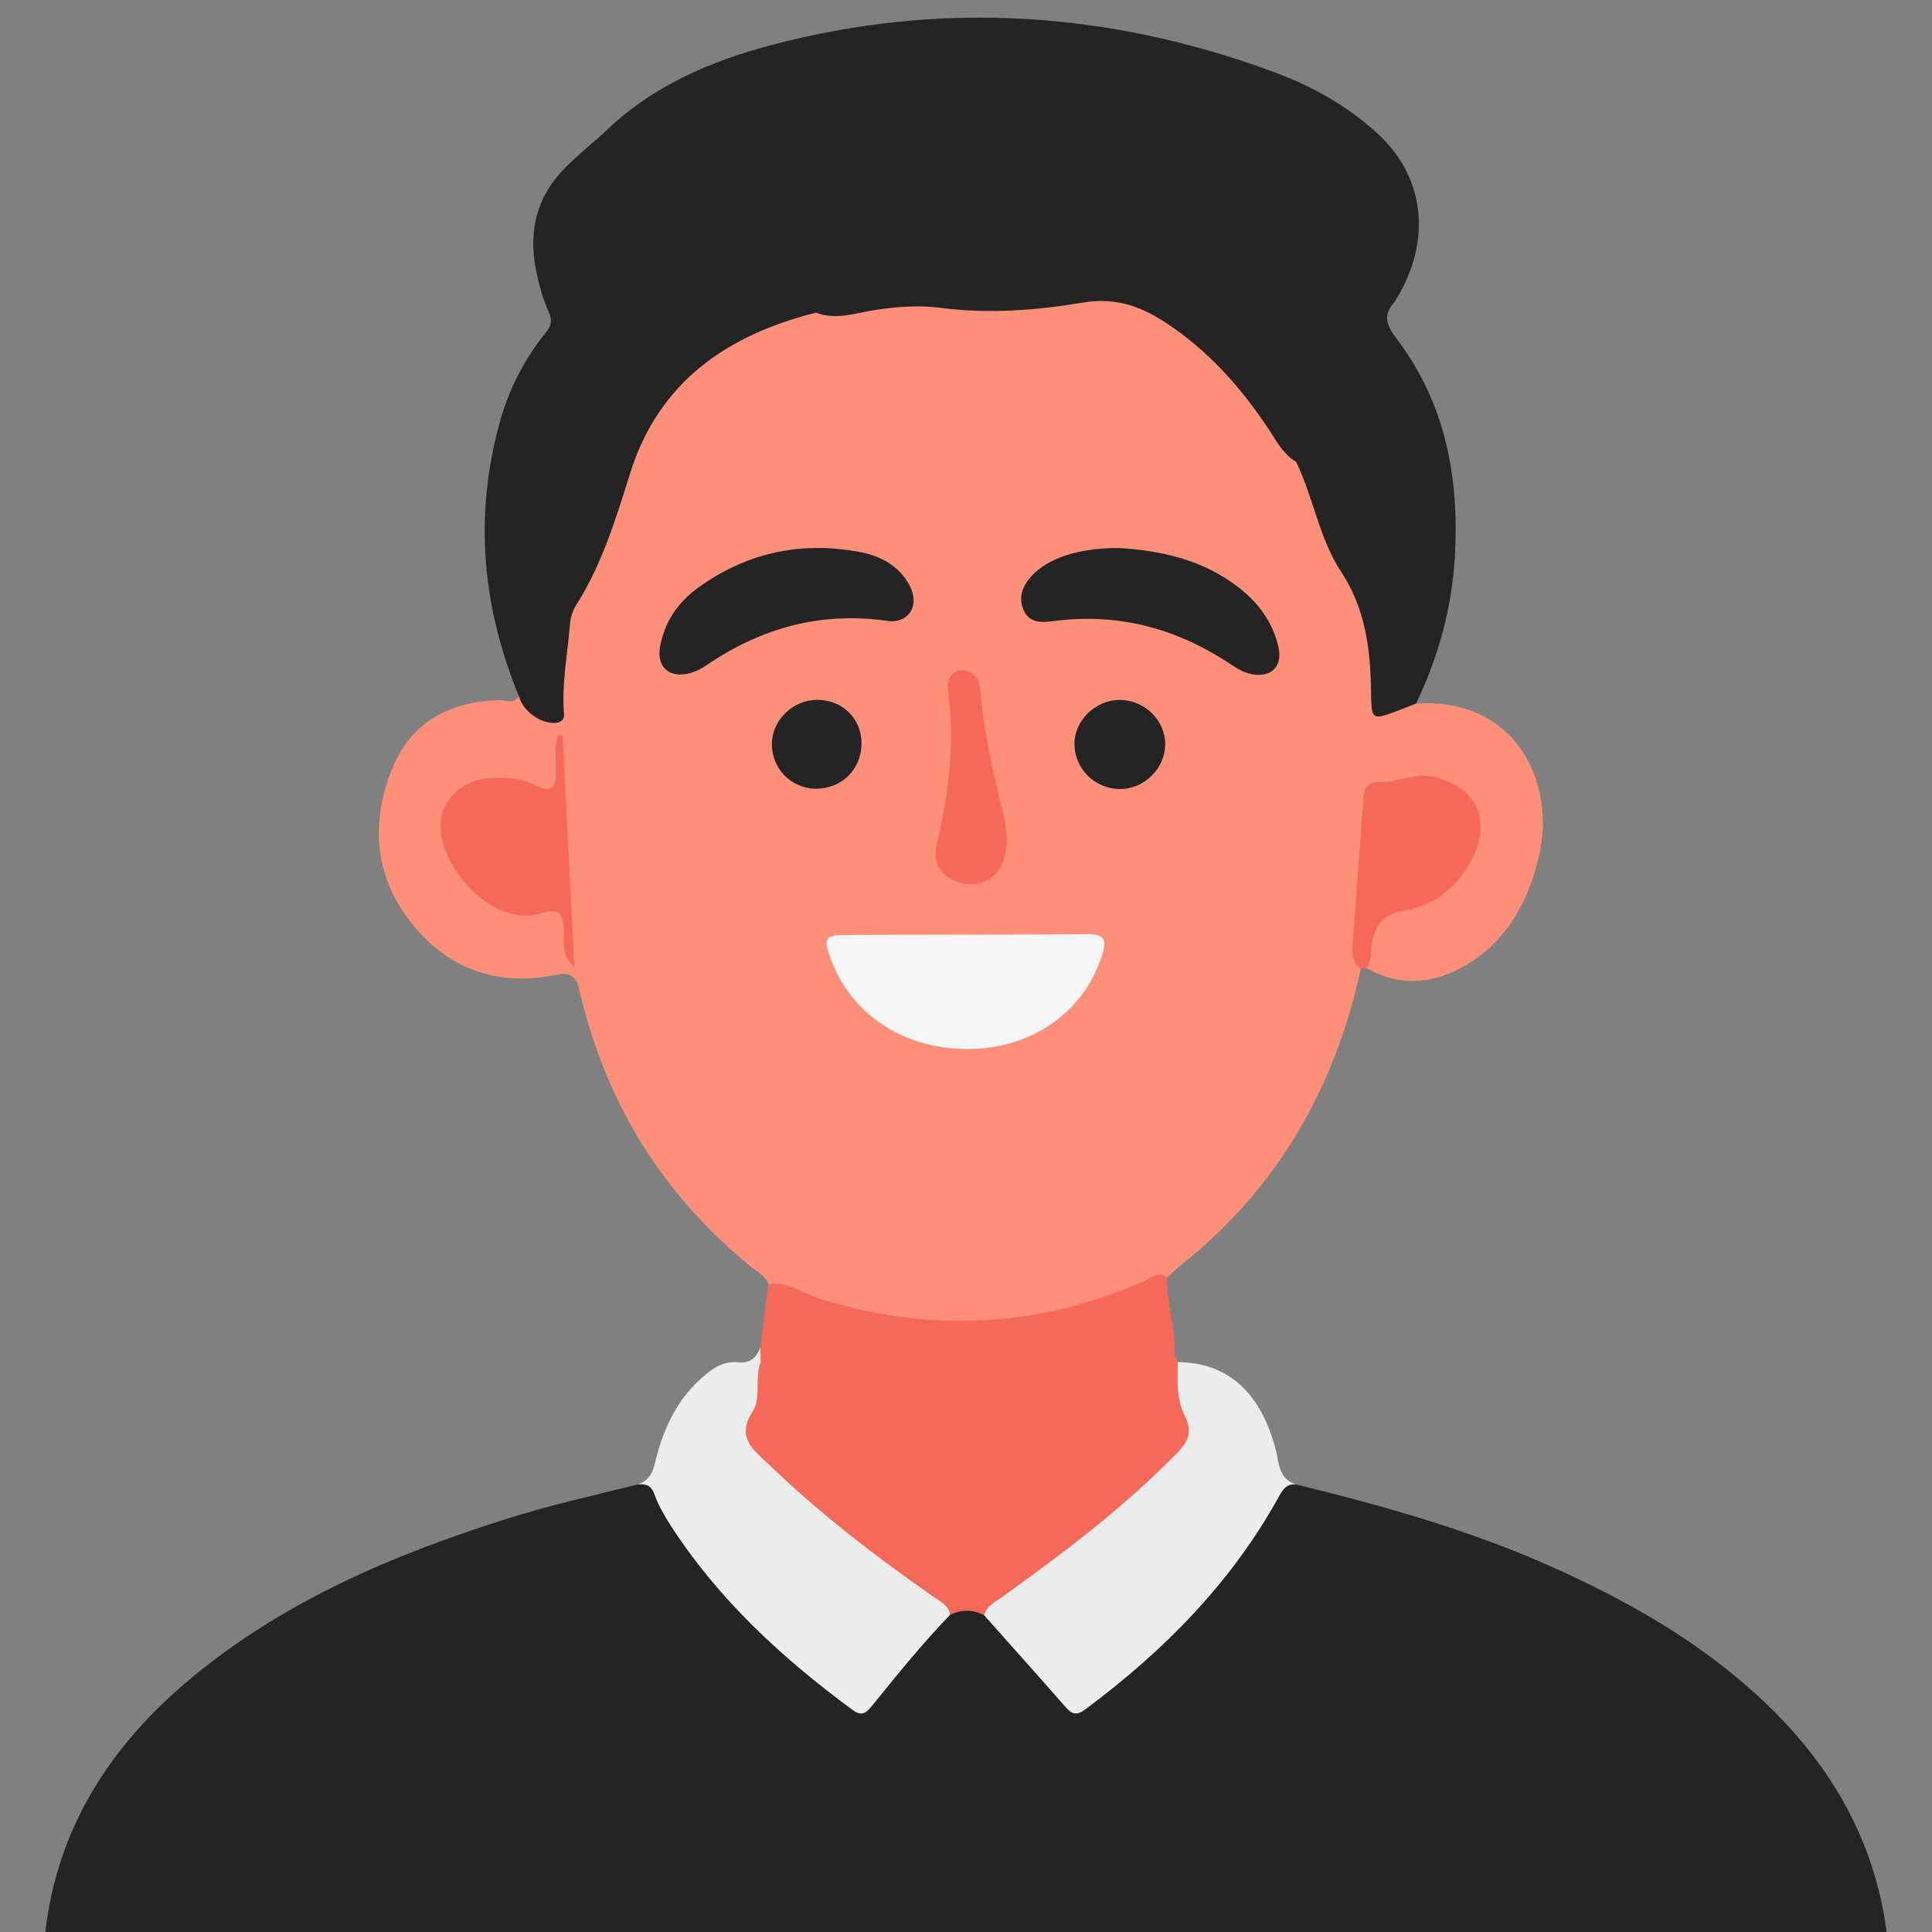 <svg xmlns="http://www.w3.org/2000/svg" xmlns:xlink="http://www.w3.org/1999/xlink" width="1024" zoomAndPan="magnify" viewBox="0 0 768 768" height="1024" preserveAspectRatio="xMidYMid meet" version="1.2"><rect x="0" y="0" width="768" height="768" fill="#808080" stroke="none"/><g id="ca3ff7a59e"><path style=" stroke:none;fill-rule:nonzero;fill:#fe8f78;fill-opacity:1;" d="M 562.875 279.684 C 561.648 278.84 560.375 278.176 558.82 278.129 C 548.805 277.82 549.176 277.789 548.508 267.848 C 547.902 258.602 548.715 248.75 543.996 240.465 C 534.586 223.91 527.59 206.426 521.539 188.465 C 520.547 185.52 519.48 182.266 515.707 181.48 C 515.176 181.512 514.656 181.48 514.168 181.422 C 500.32 152.93 479.68 131.047 450.637 117.348 C 445.711 115.027 440.871 114.848 435.574 115.797 C 418.309 118.902 400.82 120.871 383.348 119.258 C 364.84 117.559 346.73 118.43 328.871 123.031 C 327.57 122.379 326.281 121.656 325.039 120.781 C 323.277 120.484 321.59 120.957 319.949 121.434 C 281.793 132.41 254.805 154.91 244.344 194.543 C 240.941 207.43 236.68 220.047 229.684 231.441 C 219.652 247.758 220.672 265.586 221.664 283.5 C 221.676 283.648 221.691 283.812 221.707 283.957 C 215.906 283.102 210.73 280.734 206.262 276.68 C 204.188 280.141 200.891 278.234 198.199 278.32 C 178.742 278.957 163.516 286.961 156.016 305.277 C 146.961 327.348 148.941 349.199 164.316 367.898 C 178.891 385.637 198.551 392.266 221.25 387.488 C 226.309 386.422 228.453 387.871 229.977 392.043 C 239.98 436.926 262.559 474.105 298.184 503.293 C 300.82 505.453 304.148 506.918 305.434 510.453 C 309.887 514.523 315.273 516.758 320.91 518.605 C 335.426 523.383 350.25 526.492 365.52 527.836 C 400.363 530.898 433.371 525.395 463.969 507.836 C 465.789 506.195 467.535 504.449 469.441 502.922 C 507.793 472.461 530.594 432.578 540.949 385.133 C 541.098 374.543 542.488 364.039 543.004 353.461 C 543.465 344.141 543.762 334.777 544.707 325.469 C 545.105 321.609 545.668 317.363 549.988 315.543 C 555.953 313.059 562.031 311.211 568.66 312.586 C 582.789 315.543 588.266 326.254 581.934 339.156 C 576.578 350.086 567.449 356.242 555.746 358.918 C 551.512 359.879 546.777 360.016 544.676 365 C 541.941 371.496 539.93 378.02 543.301 384.926 C 556.602 392.34 569.934 391.172 582.523 383.773 C 598.727 374.246 607.219 359.008 611.598 341.152 C 619.023 310.941 602.145 276.992 562.848 279.699 Z M 562.875 279.684 "/><path style=" stroke:none;fill-rule:nonzero;fill:#242424;fill-opacity:1;" d="M 515.367 590.133 C 550.062 598.625 584.375 608.27 617.07 622.934 C 649.191 637.328 679.375 654.738 704.617 679.727 C 730.109 704.965 746.309 734.938 750.309 770.992 C 750.836 775.738 751.594 779.113 744.266 779.113 C 504.953 778.906 265.648 778.934 26.332 778.934 C 16.582 778.934 16.805 778.934 17.855 769.305 C 22.473 726.641 43.984 693.602 76.312 666.824 C 113.199 636.289 156.34 618.02 201.469 603.742 C 218.613 598.328 236.148 594.438 253.562 590.09 C 258.34 588.773 261.758 589.527 264.316 594.633 C 276.789 619.5 296.277 638.645 316.398 657.164 C 321.992 662.312 327.938 667.121 334.094 671.617 C 341.078 676.723 342.852 676.648 348.207 670.258 C 354.984 662.152 361.926 654.191 368.879 646.23 C 371.512 643.215 374.203 640.492 377.727 638.613 C 382.312 636.734 386.809 636.379 391.16 639.207 C 402.762 647.711 411.473 659.074 420.824 669.77 C 426.656 676.426 429.023 676.781 436.109 671.25 C 463.094 650.258 486.398 625.949 503.605 596.184 C 506.297 591.523 509.48 588.359 515.352 590.133 Z M 515.367 590.133 "/><path style=" stroke:none;fill-rule:nonzero;fill:#242424;fill-opacity:1;" d="M 562.875 279.684 C 560.582 280.586 558.32 281.531 556.012 282.391 C 545.242 286.398 545.18 286.383 545.02 275.141 C 544.781 258.246 542.875 242.078 533.094 227.254 C 524.379 214.043 522.113 197.785 515.234 183.598 C 510.145 180.594 507.527 175.477 504.434 170.801 C 493.203 153.816 479.875 138.902 462.637 127.766 C 452.871 121.461 442.887 118.238 430.633 120.262 C 412.023 123.34 393.172 124.879 374.145 122.395 C 365.461 121.254 356.523 121.875 347.691 123.254 C 340.027 124.449 332.289 127.352 324.387 124.273 C 289.043 133.18 261.906 151.715 250.469 188.168 C 244.789 206.277 239.316 224.398 228.973 240.613 C 227.582 242.801 226.77 245.656 226.562 248.262 C 225.598 260.246 223.188 272.137 224.223 284.254 C 224.148 286.445 222.684 287.242 220.836 287.375 C 214.828 287.789 207.801 282.598 206.262 276.711 C 191.645 241.277 188.387 205.02 198.656 167.871 C 202.297 154.688 208.449 142.707 217.047 132.086 C 219.207 129.406 219.594 127.32 218.188 124.184 C 215.773 118.812 214.234 113.148 213.066 107.32 C 209.887 91.387 213.57 77.555 225.215 66.117 C 229.934 61.488 235.066 57.27 240.008 52.863 C 248.25 50.156 254.523 44.047 262.113 40.066 C 285.785 27.641 311.281 21.781 337.172 17.254 C 389.977 7.992 441.613 12.934 491.844 31.59 C 509.895 38.289 527.34 46.398 541.289 60.23 C 557.359 76.148 563.852 94.477 554.754 116.52 C 554.324 117.555 554.086 118.871 554.293 120.117 C 549.516 125.398 551.219 129.406 555.316 134.836 C 574.609 160.355 580.129 189.898 578.336 221.145 C 577.168 241.676 571.785 261.176 562.875 279.711 Z M 562.875 279.684 "/><path style=" stroke:none;fill-rule:nonzero;fill:#f66857;fill-opacity:1;" d="M 391.16 642.062 C 386.691 639.707 382.195 639.781 377.668 641.914 C 366.051 637.254 356.91 628.848 346.965 621.676 C 330.188 609.543 314.684 595.902 299.754 581.598 C 294.012 576.094 289.426 570.281 295.094 561.73 C 296.766 559.199 297.18 555.621 297.074 552.426 C 296.941 547.422 298.438 543.297 302.312 540.086 C 306.027 535.262 309.934 538.371 313.469 540.117 C 330.809 548.695 349.023 554.422 368.137 557.23 C 397.656 561.566 425.914 557.734 452.754 544.348 C 457.324 542.066 461.559 538.902 466.824 538.164 C 467.266 539.273 467.727 540.383 468.172 541.477 C 472.047 544.598 472.105 549.273 472.816 553.547 C 473.543 557.926 473.941 562.336 476.043 566.344 C 477.641 569.379 476.543 571.969 474.859 574.602 C 470.699 581.125 464.93 586.168 459.293 591.258 C 440.664 608.078 420.898 623.496 400.363 637.934 C 397.566 639.902 394.949 642.27 391.16 642.047 Z M 391.16 642.062 "/><path style=" stroke:none;fill-rule:nonzero;fill:#ececec;fill-opacity:1;" d="M 302.359 541.535 C 299.902 547.867 302.699 555.648 299.223 561.02 C 292.312 571.656 299.844 576.582 305.82 582.324 C 325.941 601.672 348 618.641 370.859 634.59 C 373.629 636.512 377.043 637.949 377.68 641.914 C 366.57 653.438 356.523 665.863 346.477 678.289 C 344.109 681.219 342.32 682.254 338.738 679.609 C 310.852 659.016 285.609 635.832 266.656 606.48 C 264.141 602.574 261.73 598.461 260.191 594.113 C 258.902 590.473 256.789 589.777 253.578 590.074 C 257.395 588.758 259.242 586.215 260.207 582.145 C 263.312 569.023 268.504 556.996 278.98 547.703 C 283.258 543.918 287.504 540.957 293.363 541.535 C 298.098 541.996 300.762 539.746 302.27 535.574 C 304.324 537.527 303.629 539.523 302.359 541.52 Z M 302.359 541.535 "/><path style=" stroke:none;fill-rule:nonzero;fill:#ececec;fill-opacity:1;" d="M 391.16 642.062 C 392.344 638.141 395.938 636.586 398.867 634.473 C 422.422 617.516 445.605 600.105 466.098 579.395 C 470.758 574.676 475.125 570.738 470.832 562.5 C 467.695 556.477 468.023 548.652 468.172 541.477 C 487.879 541.594 500.957 553.254 507.008 575.785 C 508.473 581.227 508.043 588.004 515.383 590.117 C 511.965 589.707 510.309 591.422 508.664 594.395 C 489.711 628.938 462.754 656.219 431.359 679.547 C 427.262 682.598 425.516 680.777 423.031 677.949 C 412.48 665.922 401.812 654.016 391.176 642.047 Z M 391.16 642.062 "/><path style=" stroke:none;fill-rule:nonzero;fill:#f66857;fill-opacity:1;" d="M 302.359 541.535 L 302.27 535.59 C 303.32 527.215 304.387 518.844 305.434 510.453 C 313.293 509.301 319.461 514.359 326.371 516.477 C 370.031 529.832 412.629 527.777 454.469 509.418 C 457.387 508.133 460.27 505.055 463.984 507.836 C 463.539 518.086 467.578 527.91 466.84 538.176 C 466.441 541.582 463.895 542.852 461.203 544.332 C 417.332 568.402 372.414 567.367 326.828 550.043 C 321.34 547.957 316.074 545.25 310.746 542.734 C 308.055 541.461 305.434 540.027 302.371 541.52 Z M 302.359 541.535 "/><path style=" stroke:none;fill-rule:nonzero;fill:#242424;fill-opacity:1;" d="M 554.281 120.086 C 552.371 117.883 553.258 115.469 553.746 113.059 C 558.57 89.227 550.492 69.211 530.281 55.422 C 502.23 36.293 470.582 26.824 437.59 20.863 C 382.328 10.879 328.812 18.289 276.539 37.227 C 266.406 40.895 256.461 45.348 247.289 51.234 C 245.203 52.582 243.027 55.082 240.008 52.832 C 258.695 34.547 281.852 24.457 306.559 17.934 C 374.07 0.105 440.621 4.441 505.941 28.469 C 521.48 34.176 535.859 42.121 548.156 53.633 C 567.211 71.445 568.898 97.332 554.281 120.102 Z M 554.281 120.086 "/><path style=" stroke:none;fill-rule:nonzero;fill:#f66857;fill-opacity:1;" d="M 540.965 385.121 C 537.77 382.77 537.414 379.363 537.664 375.844 C 539.086 356.508 540.578 337.172 541.969 317.836 C 542.309 313.148 543.008 310.707 549.293 310.855 C 556.383 311.016 563.215 306.832 570.953 309.02 C 586.652 313.457 592.688 325.516 585.75 340.117 C 580.113 351.996 570.629 360 557.891 362.086 C 549.086 363.535 546.379 368.297 545.227 375.652 C 544.738 378.773 545.285 382.102 543.316 384.926 C 542.531 385 541.734 385.059 540.949 385.133 Z M 540.965 385.121 "/><path style=" stroke:none;fill-rule:nonzero;fill:#f6f6f6;fill-opacity:1;" d="M 384.723 416.984 C 358.949 417 338.016 403.094 330.023 380.621 C 327.316 373.02 328.027 371.703 335.691 371.672 C 367.961 371.523 400.23 371.598 432.496 371.348 C 438.98 371.285 440 373.566 438.211 379.336 C 431.168 402.133 410.289 416.984 384.707 417 Z M 384.723 416.984 "/><path style=" stroke:none;fill-rule:nonzero;fill:#242424;fill-opacity:1;" d="M 444.496 217.828 C 460.742 218.762 477.934 222.211 492.539 233.645 C 500.293 239.711 505.957 247.328 508.191 257.109 C 509.969 264.902 505.41 269.477 497.539 267.996 C 493.543 267.242 490.395 264.801 487.094 262.684 C 466.23 249.355 443.641 243.645 418.918 246.883 C 414.18 247.508 409.152 247.848 406.844 242.418 C 404.684 237.328 406.52 232.832 410.113 228.926 C 416.562 221.926 428.605 217.816 444.496 217.844 Z M 444.496 217.828 "/><path style=" stroke:none;fill-rule:nonzero;fill:#242424;fill-opacity:1;" d="M 353.816 246.945 C 326.387 242.832 302.594 249.621 280.742 264.504 C 278.746 265.867 276.438 267.035 274.098 267.641 C 265.977 269.711 260.855 265.082 262.41 256.828 C 264.215 247.211 269.527 239.43 277.324 233.762 C 296.648 219.68 318.336 215.035 341.758 219.426 C 349.91 220.965 357.262 224.781 361.465 232.52 C 365.77 240.434 361.508 247.312 353.816 246.961 Z M 353.816 246.945 "/><path style=" stroke:none;fill-rule:nonzero;fill:#f66857;fill-opacity:1;" d="M 380.863 266.457 C 386.781 266.043 389.164 269.031 389.68 274.742 C 391.129 290.453 394.387 305.855 398.23 321.137 C 399.625 326.684 400.555 332.23 399.875 337.926 C 398.5 349.496 387.758 354.941 377.785 349.23 C 375.152 344.672 374.75 340.133 375.906 334.789 C 380.152 315.129 380.906 295.172 379.633 275.125 C 379.441 272.184 378.895 269.121 380.863 266.457 Z M 380.863 266.457 "/><path style=" stroke:none;fill-rule:nonzero;fill:#242424;fill-opacity:1;" d="M 445.266 313.648 C 435.383 313.648 427.348 305.867 427.113 296.047 C 426.891 286.637 435.324 278.25 445.047 278.234 C 454.898 278.203 463.168 286.223 463.184 295.793 C 463.199 305.441 454.973 313.637 445.266 313.648 Z M 445.266 313.648 "/><path style=" stroke:none;fill-rule:nonzero;fill:#242424;fill-opacity:1;" d="M 324.227 313.516 C 314.355 313.414 306.605 305.336 306.84 295.41 C 307.078 285.883 315.512 278.012 325.277 278.203 C 335.102 278.395 342.469 285.793 342.469 295.496 C 342.469 305.824 334.566 313.621 324.211 313.516 Z M 324.227 313.516 "/><path style=" stroke:none;fill-rule:nonzero;fill:#f66857;fill-opacity:1;" d="M 380.863 266.457 C 383.555 288.012 382.875 309.539 379.738 330.973 C 378.852 337.039 377.398 343.031 377.801 349.23 C 372.238 345.988 371.098 341.062 372.488 335.219 C 377.297 314.938 379.68 294.492 376.824 273.664 C 376.352 270.273 378.02 268.027 380.879 266.473 Z M 380.863 266.457 "/><path style=" stroke:none;fill-rule:nonzero;fill:#f66857;fill-opacity:1;" d="M 223.586 292.359 C 225.141 322.422 226.695 352.5 228.352 384.633 C 222.758 378.98 224.43 373.773 224.164 369.305 C 223.809 362.988 221.871 360.945 215.465 362.973 C 194.941 369.48 172.766 342.438 175.352 325.453 C 176.641 317.066 183.934 310.5 193.301 309.449 C 200.254 308.68 207.074 309.227 213.48 312.438 C 219.09 315.262 221.027 313 221.027 307.273 C 221.027 302.305 220.332 297.215 221.691 292.332 C 222.316 292.332 222.938 292.332 223.559 292.332 Z M 223.586 292.359 "/></g></svg>